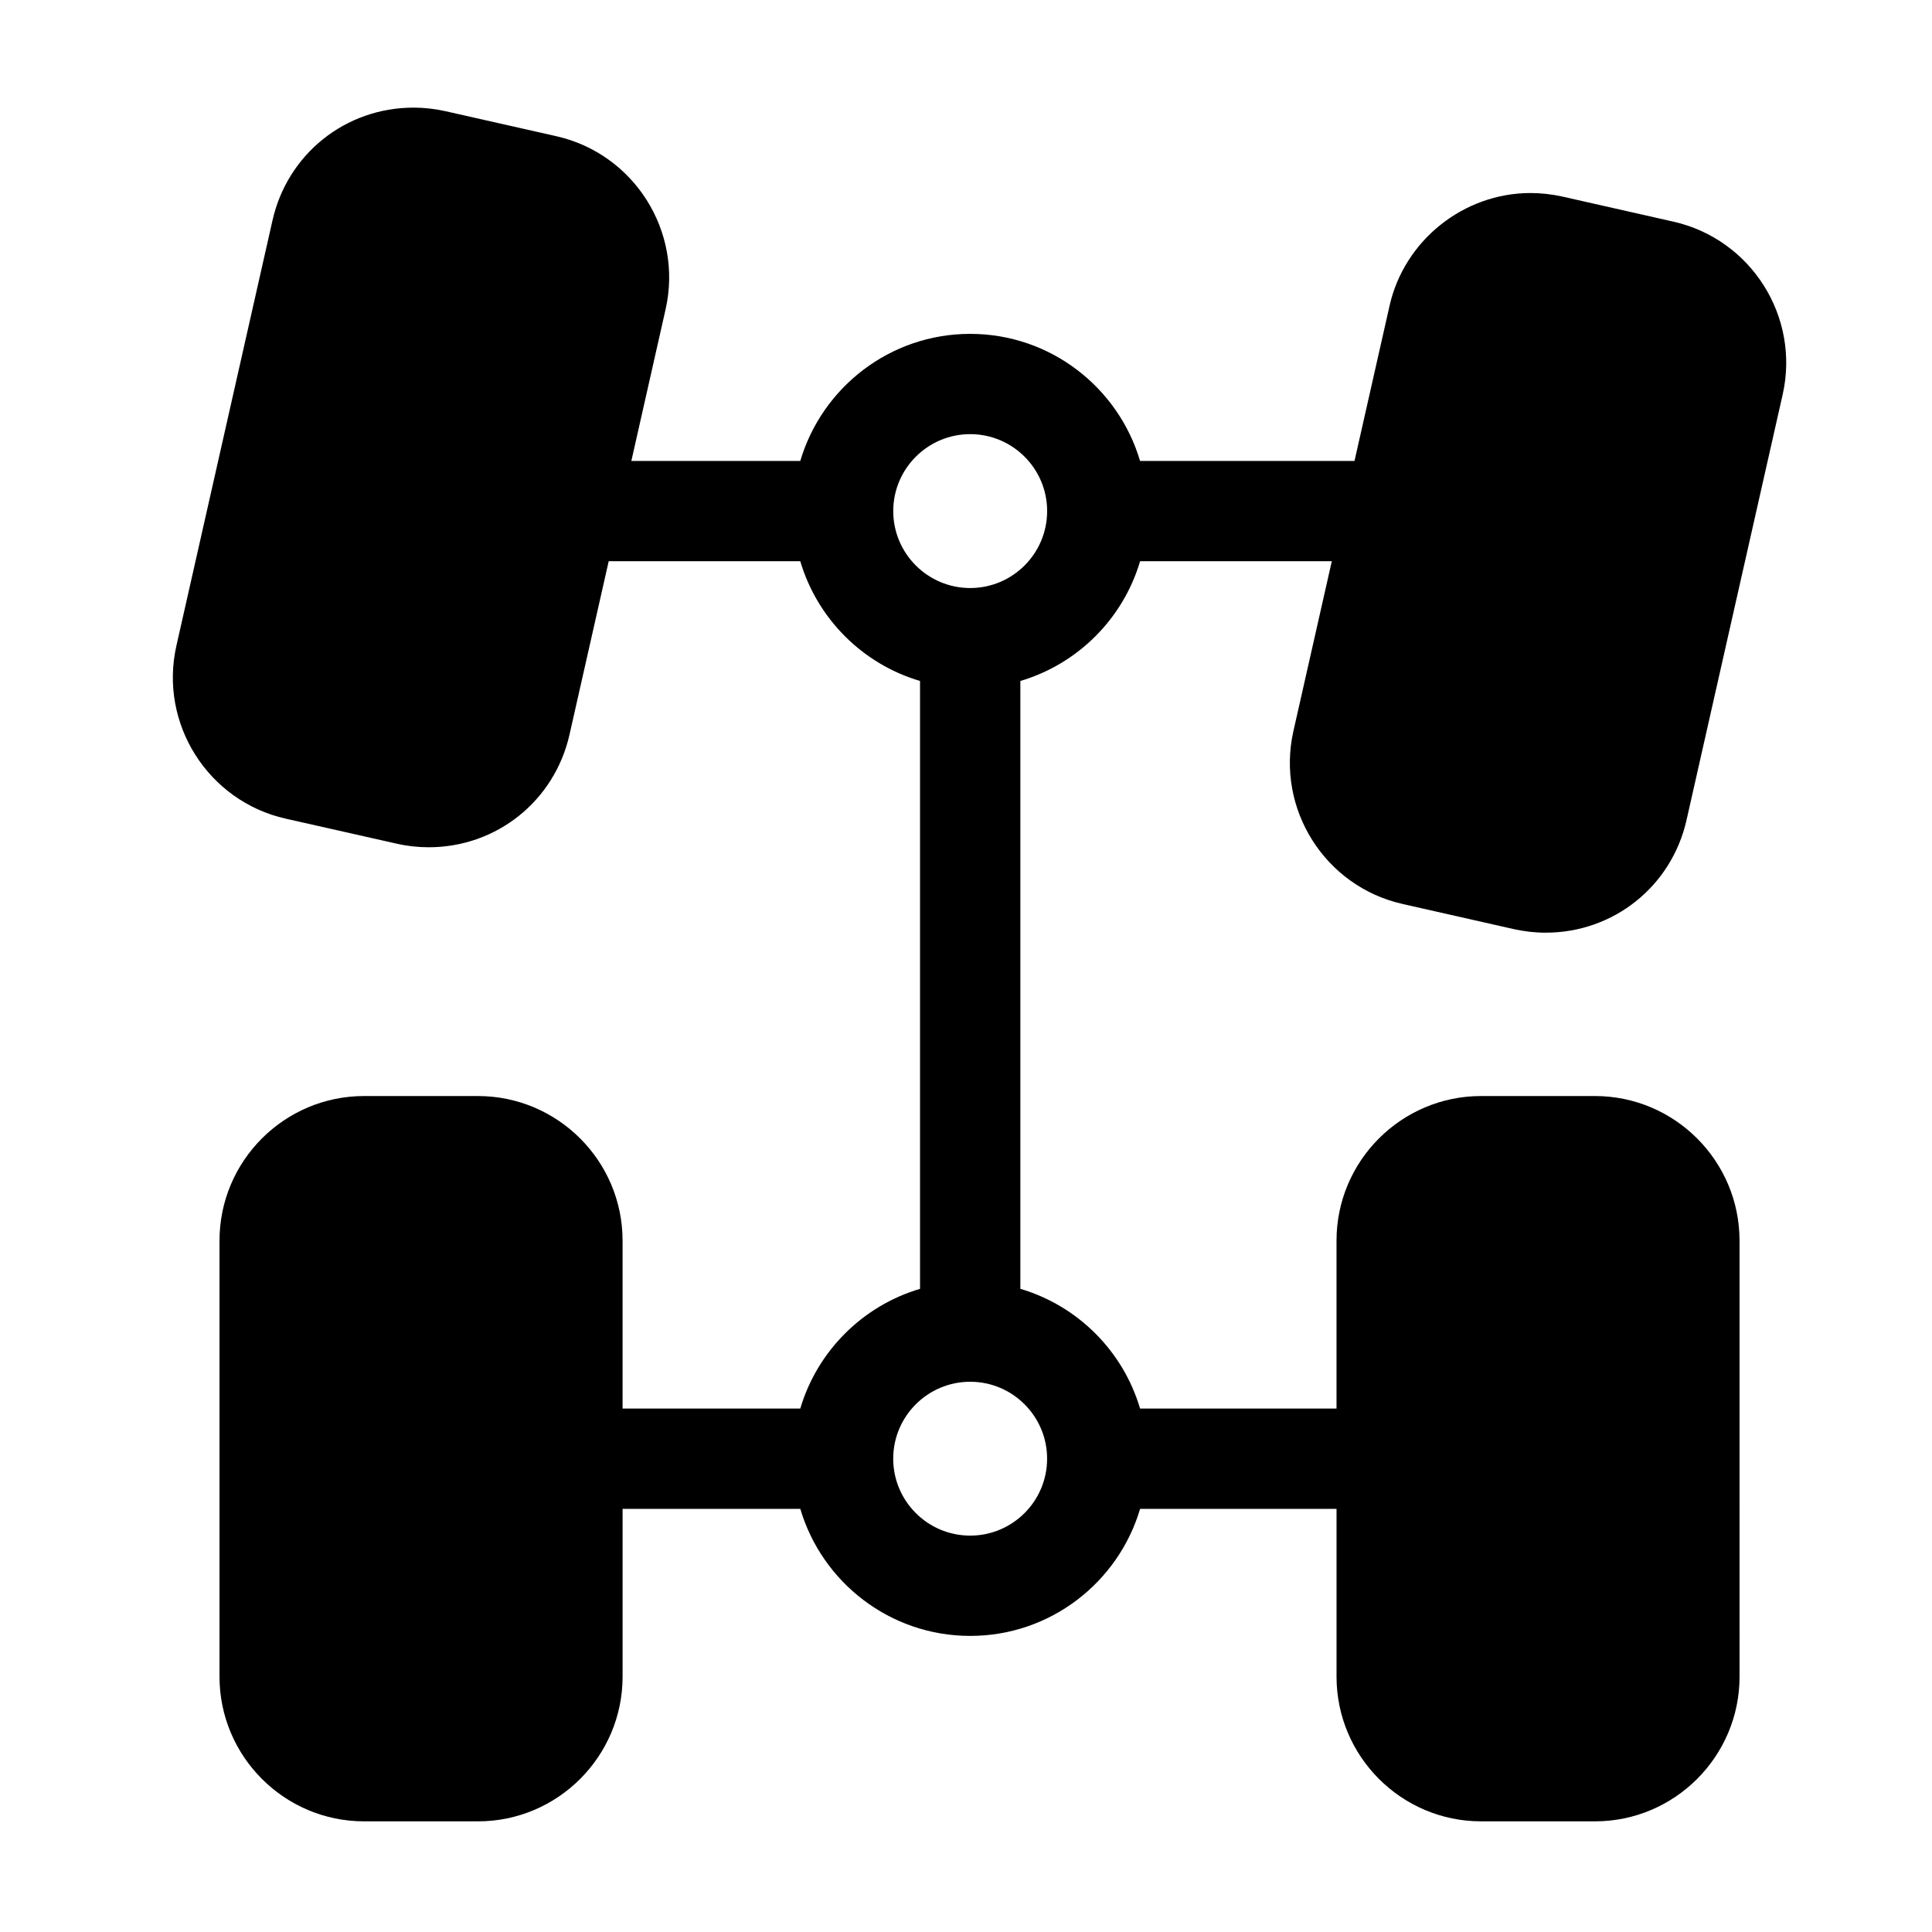 <?xml version="1.0" encoding="UTF-8"?>
<!-- Uploaded to: SVG Repo, www.svgrepo.com, Generator: SVG Repo Mixer Tools -->
<svg fill="#000000" width="800px" height="800px" version="1.1" viewBox="144 144 512 512" xmlns="http://www.w3.org/2000/svg">
 <path d="m270.66 434.46h-30.156c-21.137 0-38.332 17.191-38.332 38.332v115.54c0 21.137 17.191 38.344 38.332 38.344h30.156c21.137 0 38.332-17.203 38.332-38.344v-44.473h47.094c5.754 19.445 23.746 33.672 45.027 33.672s39.273-14.227 45.027-33.672h52.055v44.473c0 21.137 17.191 38.344 38.324 38.344h30.156c21.125 0 38.324-17.203 38.324-38.344l-0.004-115.54c0-21.137-17.191-38.332-38.324-38.332h-30.156c-21.125 0-38.324 17.191-38.324 38.332v44.484h-52.062c-4.5-15.227-16.5-27.227-31.723-31.723v-161.09c15.227-4.5 27.227-16.508 31.734-31.734h50.801l-10.176 45.027c-4.641 20.621 8.348 41.18 28.957 45.812l29.402 6.648c2.801 0.625 5.652 0.953 8.5 0.953 18.016 0 33.379-12.297 37.336-29.895l25.469-112.73c4.641-20.602-8.348-41.145-28.949-45.801l-29.422-6.648c-2.777-0.613-5.625-0.941-8.453-0.941-17.754 0-33.469 12.574-37.359 29.887l-9.289 41.113-56.832-0.004c-5.742-19.445-23.734-33.672-45.016-33.672s-39.273 14.227-45.027 33.672h-44.766l9.086-40.238c4.629-20.59-8.348-41.145-28.949-45.812l-29.414-6.637c-2.777-0.625-5.625-0.941-8.453-0.941-18.039 0-33.402 12.297-37.371 29.887l-25.469 112.73c-4.641 20.602 8.348 41.156 28.957 45.812l29.414 6.629c2.789 0.637 5.648 0.953 8.488 0.953 18.016 0 33.367-12.297 37.328-29.887l10.379-45.914h50.77c4.508 15.227 16.508 27.238 31.734 31.734v161.09c-15.215 4.5-27.227 16.5-31.734 31.723h-47.094v-44.484c0.004-21.141-17.191-38.332-38.328-38.332zm110.06-155.02c0-11.234 9.145-20.387 20.395-20.387s20.387 9.145 20.387 20.387c0 11.246-9.137 20.395-20.387 20.395-11.25 0.004-20.395-9.148-20.395-20.395zm20.387 230.74c11.246 0 20.387 9.137 20.387 20.387s-9.137 20.387-20.387 20.387-20.395-9.137-20.395-20.387c0-11.254 9.152-20.387 20.395-20.387z"/>
</svg>